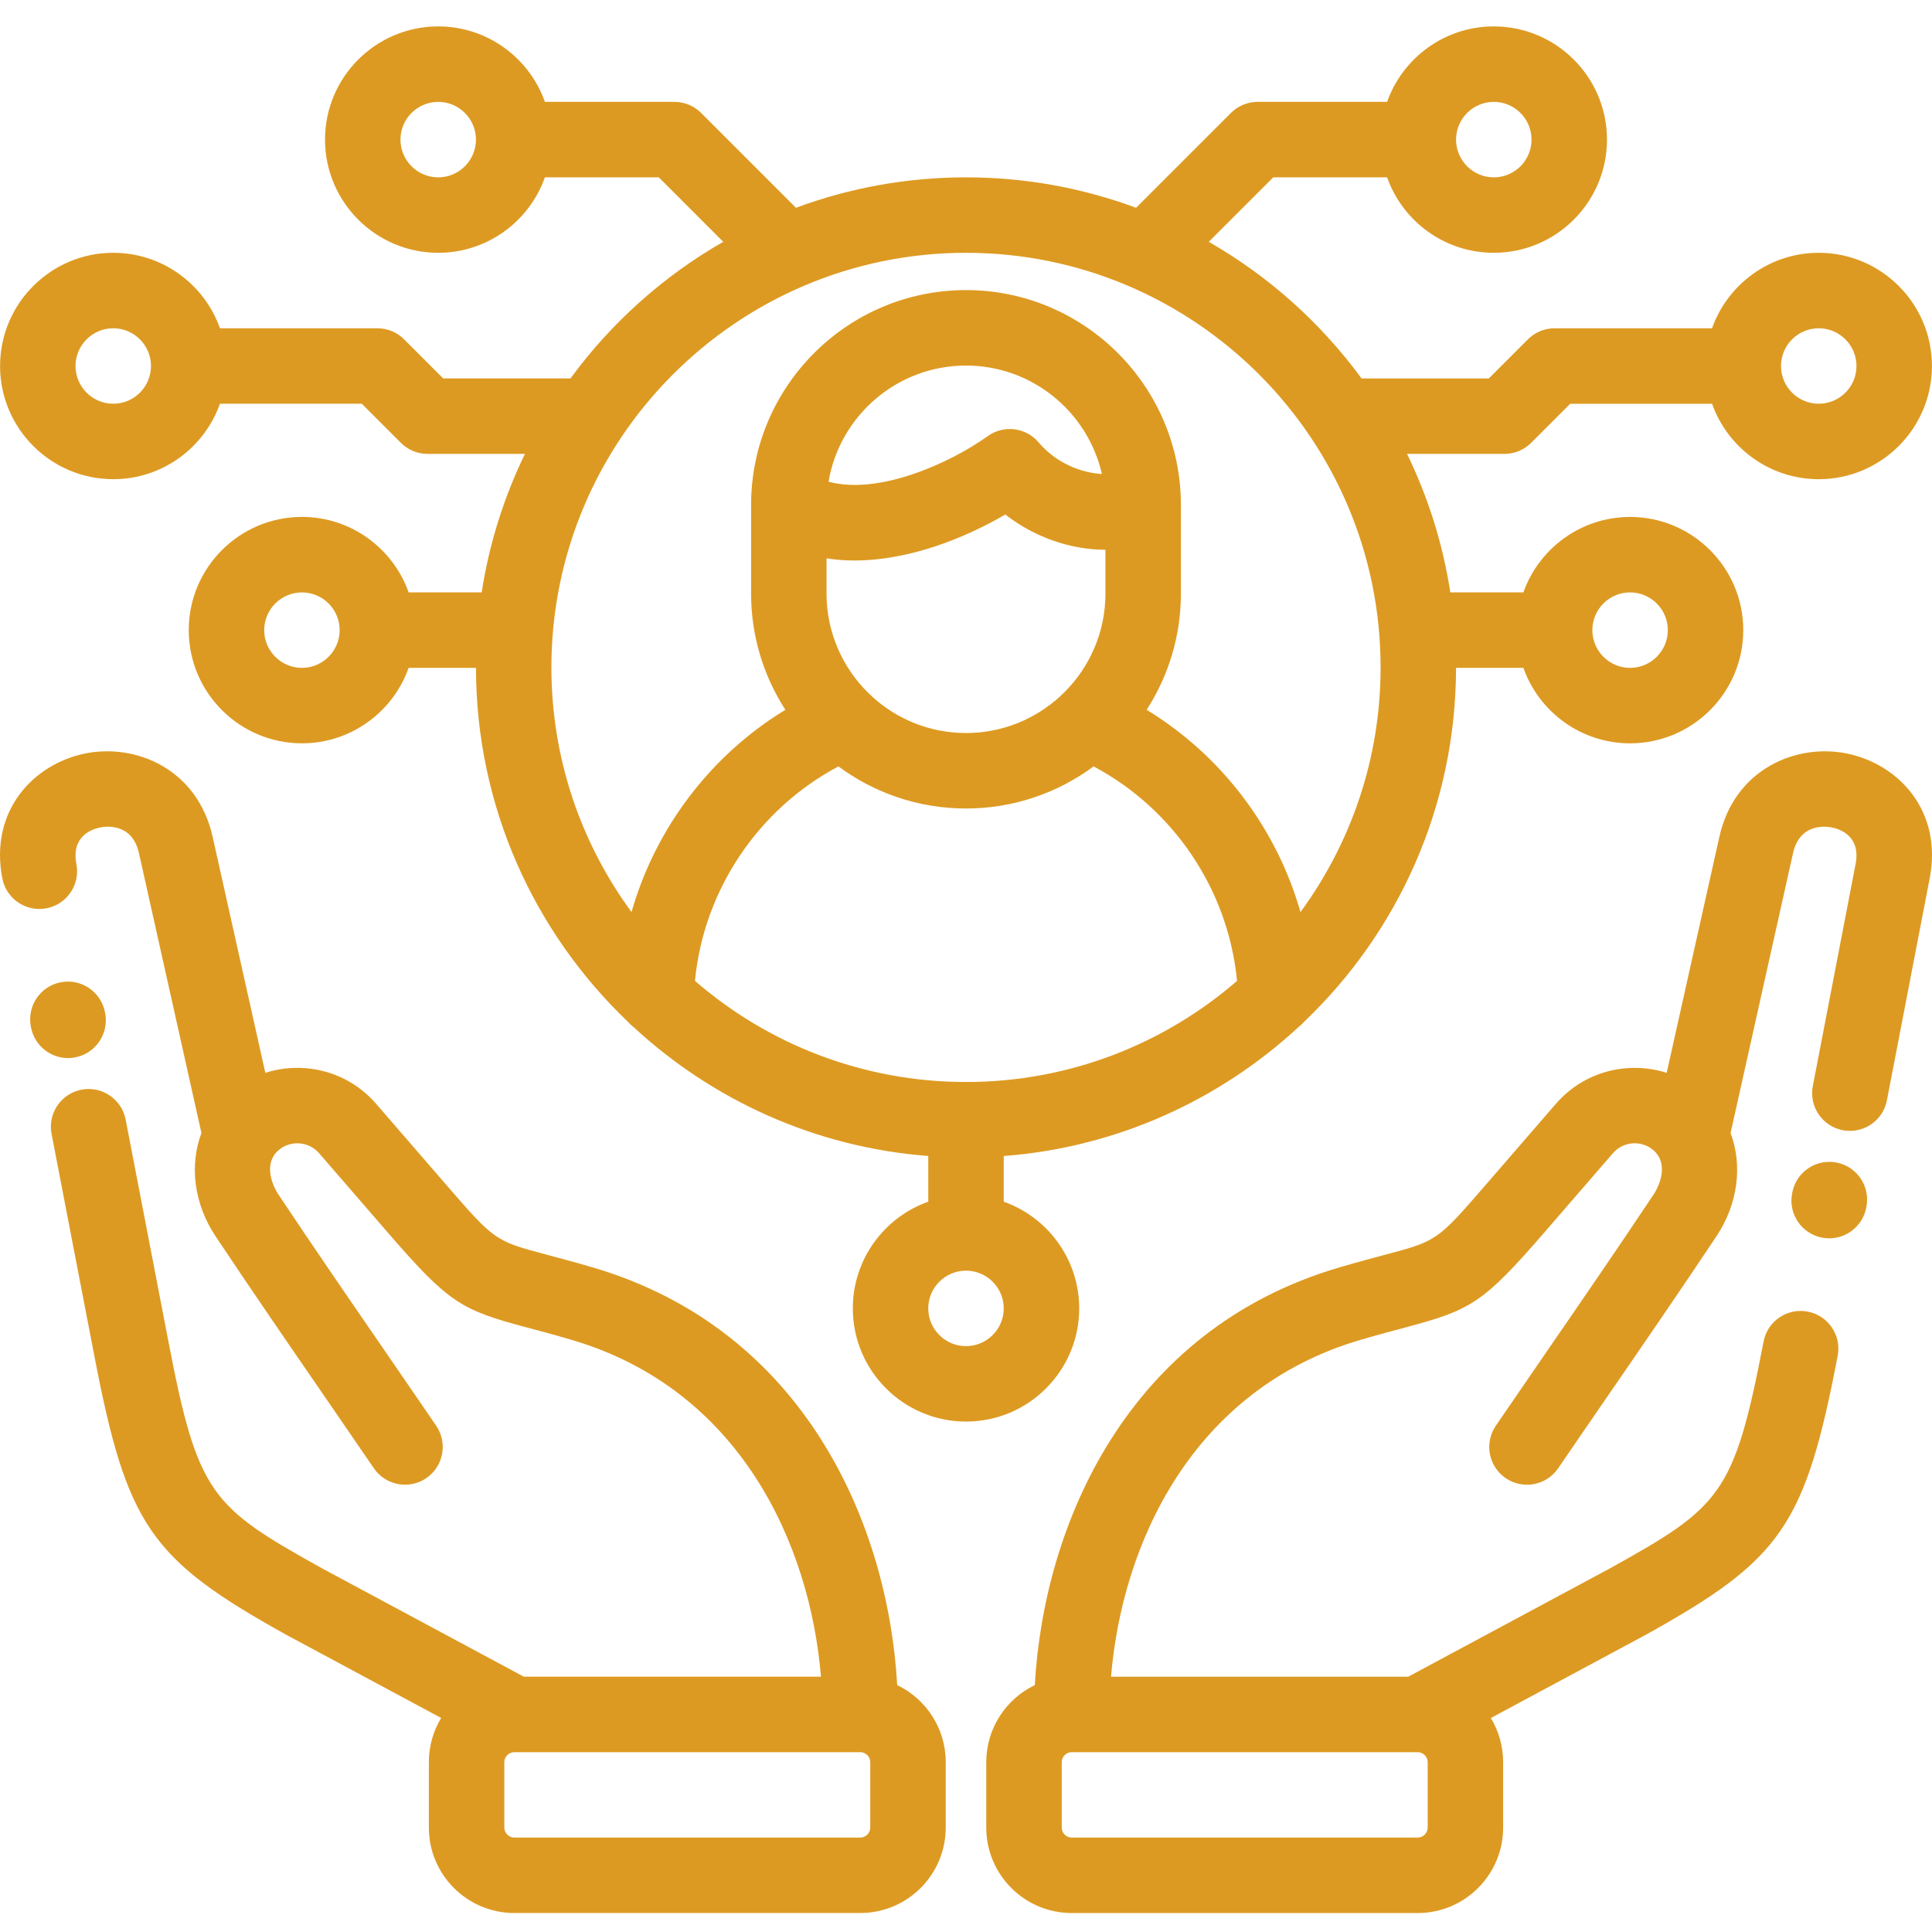 <?xml version="1.0"?>
<svg xmlns="http://www.w3.org/2000/svg" height="512px" viewBox="0 -6 512 511" width="512px"><g><path d="m489.562 193.211c-13.426-2.789-29.879 3.988-33.91 22.047l-13.965 62.555c-3.324-1.066-6.859-1.5-10.461-1.246-7.371.531-14.082 3.887-18.898 9.449l-18.234 21.062c-13.215 15.266-13.215 15.266-27.012 18.938-3.219.855-7.227 1.922-12.094 3.348-56.285 16.496-78.371 68.227-80.754 110.703-7.602 3.656-12.863 11.434-12.863 20.414v17.355c0 12.48 10.156 22.637 22.637 22.637h91.703c12.484 0 22.637-10.152 22.637-22.637v-17.355c0-4.273-1.191-8.277-3.258-11.691l41.105-22.078c.043-.023.086-.047.129-.07 35.891-19.945 42.047-28.918 50.684-73.844 1.043-5.422-2.508-10.664-7.934-11.707-5.426-1.043-10.664 2.508-11.707 7.934-7.801 40.578-11.301 43.762-40.695 60.102l-53.477 28.719h-78.758c2.91-35.043 21.363-76.156 66.176-89.285 4.625-1.359 8.336-2.344 11.613-3.215 17.516-4.664 20.703-6.363 36.988-25.176l18.234-21.062c2.75-3.176 7.566-3.52 10.742-.773 3.926 3.398 1.855 8.984.012 11.746-9.496 14.254-18.848 27.852-27.895 40.996-4.621 6.715-9.238 13.43-13.898 20.258-3.113 4.562-1.938 10.785 2.625 13.898 4.562 3.109 10.781 1.938 13.895-2.625 4.645-6.809 9.25-13.5 13.855-20.191 9.086-13.211 18.484-26.867 28.062-41.246 5.812-8.723 6.965-18.898 3.773-27.406l16.547-74.145c1.824-8.156 8.918-7.113 10.324-6.824 2.352.488 7.664 2.414 6.258 9.703l-11.332 58.809c-1.047 5.422 2.504 10.664 7.926 11.707 5.43 1.047 10.668-2.504 11.711-7.926l11.332-58.805c3.473-18.008-8.352-30.27-21.824-33.07zm-111.211 284.625c0 1.43-1.211 2.641-2.641 2.641h-91.703c-1.43 0-2.637-1.211-2.637-2.641v-17.355c0-1.43 1.207-2.637 2.637-2.637h91.684.027.008c1.426.008 2.625 1.211 2.625 2.637zm0 0" data-original="#000000" class="active-path" data-old_color="#000000" fill="#DD9A22"/><path d="m486.688 301.582c-5.426-1.039-10.664 2.512-11.707 7.934l-.051.266c-1.043 5.422 2.508 10.664 7.934 11.707.637.121 1.27.18 1.898.18 4.695 0 8.887-3.328 9.809-8.113l.051-.262c1.043-5.426-2.508-10.668-7.934-11.711zm0 0" data-original="#000000" class="active-path" data-old_color="#000000" fill="#DD9A22"/><path d="m237.766 440.066c-2.383-42.477-24.469-94.207-80.754-110.703-4.867-1.426-8.875-2.492-12.094-3.348-13.801-3.672-13.801-3.672-27.016-18.938l-18.23-21.062c-4.816-5.562-11.527-8.918-18.898-9.449-3.598-.258-7.137.176-10.461 1.246l-13.965-62.555c-4.031-18.059-20.477-24.836-33.91-22.047-13.473 2.801-25.297 15.059-21.824 33.07 1.043 5.422 6.293 8.973 11.711 7.926 5.422-1.043 8.969-6.289 7.926-11.711-1.406-7.293 3.906-9.215 6.254-9.703 1.406-.293 8.504-1.336 10.324 6.82l16.551 74.148c-3.195 8.504-2.039 18.684 3.77 27.402 9.59 14.395 18.996 28.062 28.09 41.281 4.598 6.68 9.195 13.363 13.832 20.156 3.113 4.562 9.332 5.734 13.895 2.625 4.562-3.113 5.734-9.336 2.625-13.895-4.652-6.816-9.266-13.52-13.875-20.223-9.055-13.16-18.418-26.766-27.922-41.035-1.844-2.762-3.914-8.348.012-11.742 1.523-1.32 3.488-1.965 5.531-1.82 2.043.148 3.895 1.07 5.215 2.594l18.23 21.059c16.285 18.812 19.473 20.512 36.992 25.176 3.273.871 6.984 1.855 11.613 3.215 44.812 13.129 63.262 54.242 66.176 89.285h-78.762l-53.477-28.719c-29.398-16.34-32.895-19.523-40.695-60.105l-11.332-58.805c-1.047-5.426-6.289-8.973-11.711-7.93-5.422 1.047-8.973 6.289-7.926 11.711l11.332 58.801c8.637 44.926 14.793 53.898 50.684 73.844.043.023.082.047.125.07l41.109 22.078c-2.07 3.414-3.262 7.418-3.262 11.691v17.355c0 12.484 10.156 22.637 22.637 22.637h91.703c12.48 0 22.637-10.152 22.637-22.637v-17.355c0-8.98-5.258-16.754-12.859-20.41zm-7.137 37.77c0 1.43-1.211 2.641-2.637 2.641h-91.703c-1.43 0-2.641-1.211-2.641-2.641v-17.355c0-1.426 1.203-2.629 2.625-2.637h.004.031 91.684c1.43 0 2.637 1.207 2.637 2.637zm0 0" data-original="#000000" class="active-path" data-old_color="#000000" fill="#DD9A22"/><path d="m19.93 273.715c5.422-1.039 8.977-6.281 7.938-11.703l-.055-.266c-1.039-5.422-6.281-8.977-11.703-7.938-5.422 1.043-8.977 6.281-7.938 11.707l.051.262c.922 4.789 5.109 8.121 9.812 8.121.621 0 1.258-.062 1.895-.184zm0 0" data-original="#000000" class="active-path" data-old_color="#000000" fill="#DD9A22"/><path d="m286 340.238c0-13.035-8.363-24.148-20-28.277v-12.102c30.043-2.301 57.258-14.875 78.133-34.195.555-.418 1.059-.895 1.512-1.414 24.746-23.637 40.191-56.926 40.223-93.758h17.844c4.125 11.637 15.242 20 28.277 20 16.539 0 29.996-13.457 29.996-30 0-16.539-13.457-29.996-29.996-29.996-13.035 0-24.152 8.359-28.277 19.996h-19.359c-2-12.961-5.926-25.293-11.469-36.703h25.809c2.652 0 5.195-1.051 7.074-2.926l10.363-10.367h37.578c4.129 11.637 15.242 20 28.277 20 16.543 0 30-13.457 30-30 0-16.539-13.457-30-30-30-13.035 0-24.148 8.363-28.277 20h-41.719c-2.652 0-5.195 1.055-7.07 2.93l-10.367 10.367h-33.727c-10.785-14.723-24.586-27.098-40.488-36.207l17.086-17.086h30.172c4.129 11.637 15.242 19.996 28.277 19.996 16.543 0 30-13.457 30-29.996 0-16.543-13.457-30-30-30-13.035 0-24.148 8.359-28.277 20h-34.312c-2.652 0-5.195 1.055-7.07 2.93l-25.141 25.137c-14.047-5.211-29.23-8.066-45.07-8.066-15.836 0-31.02 2.855-45.066 8.066l-25.141-25.141c-1.875-1.875-4.418-2.926-7.07-2.926h-34.316c-4.125-11.641-15.238-20-28.277-20-16.539 0-29.996 13.457-29.996 29.996 0 16.543 13.457 30 29.996 30 13.035 0 24.152-8.359 28.277-20h30.176l17.086 17.09c-15.906 9.105-29.703 21.484-40.488 36.203h-33.73l-10.367-10.367c-1.875-1.875-4.418-2.926-7.07-2.926h-41.719c-4.129-11.641-15.242-20-28.277-20-16.543 0-30 13.457-30 30 0 16.539 13.457 29.996 30 29.996 13.035 0 24.148-8.359 28.277-20h37.578l10.367 10.367c1.875 1.875 4.418 2.93 7.07 2.93h25.809c-5.543 11.406-9.469 23.742-11.469 36.703h-19.355c-4.129-11.641-15.242-20-28.281-20-16.539 0-29.996 13.457-29.996 30 0 16.539 13.457 29.996 29.996 29.996 13.035 0 24.152-8.359 28.281-20h17.84c.035 36.832 15.477 70.121 40.219 93.758.457.523.965 1 1.52 1.418 20.879 19.324 48.086 31.895 78.129 34.191v12.105c-11.637 4.125-19.996 15.242-19.996 28.277 0 16.539 13.457 29.996 29.996 29.996 16.543.004 30-13.453 30-29.996zm195.984-259.742c5.516 0 10 4.488 10 10 0 5.516-4.484 10-10 10-5.512 0-10-4.484-10-10 0-5.512 4.488-10 10-10zm-86.113-59.996c5.512 0 10 4.484 10 10 0 5.512-4.488 10-10 10-5.516 0-10-4.488-10-10 0-5.516 4.484-10 10-10zm-279.742 20c-5.516 0-10-4.488-10-10 0-5.516 4.484-10 10-10 5.512 0 10 4.484 10 10 0 5.512-4.488 10-10 10zm-86.113 59.996c-5.516 0-10-4.484-10-10 0-5.512 4.484-10 10-10 5.512 0 9.996 4.488 9.996 10 0 5.516-4.484 10-9.996 10zm154.156 152.949c2.316-24.047 16.711-45.512 38.016-56.84 9.465 7.004 21.16 11.156 33.812 11.156s24.348-4.152 33.812-11.16c21.305 11.332 35.699 32.797 38.016 56.844-19.273 16.688-44.395 26.797-71.828 26.797s-52.555-10.109-71.828-26.797zm34.875-111.969c2.453.383 4.938.559 7.434.559 14.488 0 29.266-5.957 39.938-12.188 7.727 6.039 17.254 9.328 26.535 9.348v11.609c0 10.281-4.223 19.59-11.02 26.297-.348.285-.672.598-.977.93-6.582 6.039-15.344 9.73-24.957 9.73-9.617 0-18.383-3.695-24.961-9.734-.305-.328-.621-.633-.961-.914-6.805-6.707-11.035-16.023-11.035-26.309v-9.328zm.527-20.328c2.949-17.441 18.156-30.773 36.426-30.773 17.551 0 32.273 12.305 36.02 28.738-5.691-.324-12.23-2.992-16.781-8.379-3.363-3.977-9.227-4.707-13.461-1.668-10.035 7.195-28.965 15.715-42.203 12.082zm212.414 29.344c5.512 0 10 4.488 10 10 0 5.516-4.488 10-10 10-5.516 0-10-4.484-10-10 0-5.512 4.484-10 10-10zm-351.977 20c-5.512 0-9.996-4.484-9.996-10 0-5.512 4.484-9.996 9.996-9.996 5.516 0 10 4.484 10 9.996 0 5.516-4.484 10-10 10zm175.988-109.996c60.582 0 109.871 49.289 109.871 109.875 0 24.23-7.891 46.648-21.23 64.836-6.336-22.199-20.891-41.48-40.77-53.605 5.738-8.887 9.082-19.453 9.082-30.797v-23.359c0-.031 0-.062 0-.094v-.023c0-31.402-25.551-56.953-56.953-56.953-31.406 0-56.953 25.551-56.953 56.953v23.477c0 11.344 3.344 21.91 9.082 30.797-19.883 12.125-34.434 31.406-40.77 53.605-13.34-18.188-21.23-40.605-21.23-64.836 0-60.586 49.289-109.875 109.871-109.875zm0 289.742c-5.512 0-10-4.484-10-10 0-5.512 4.488-10 10-10 5.516 0 10 4.488 10 10 0 5.516-4.484 10-10 10zm0 0" data-original="#000000" class="active-path" data-old_color="#000000" fill="#DD9A22"/></g> </svg>
